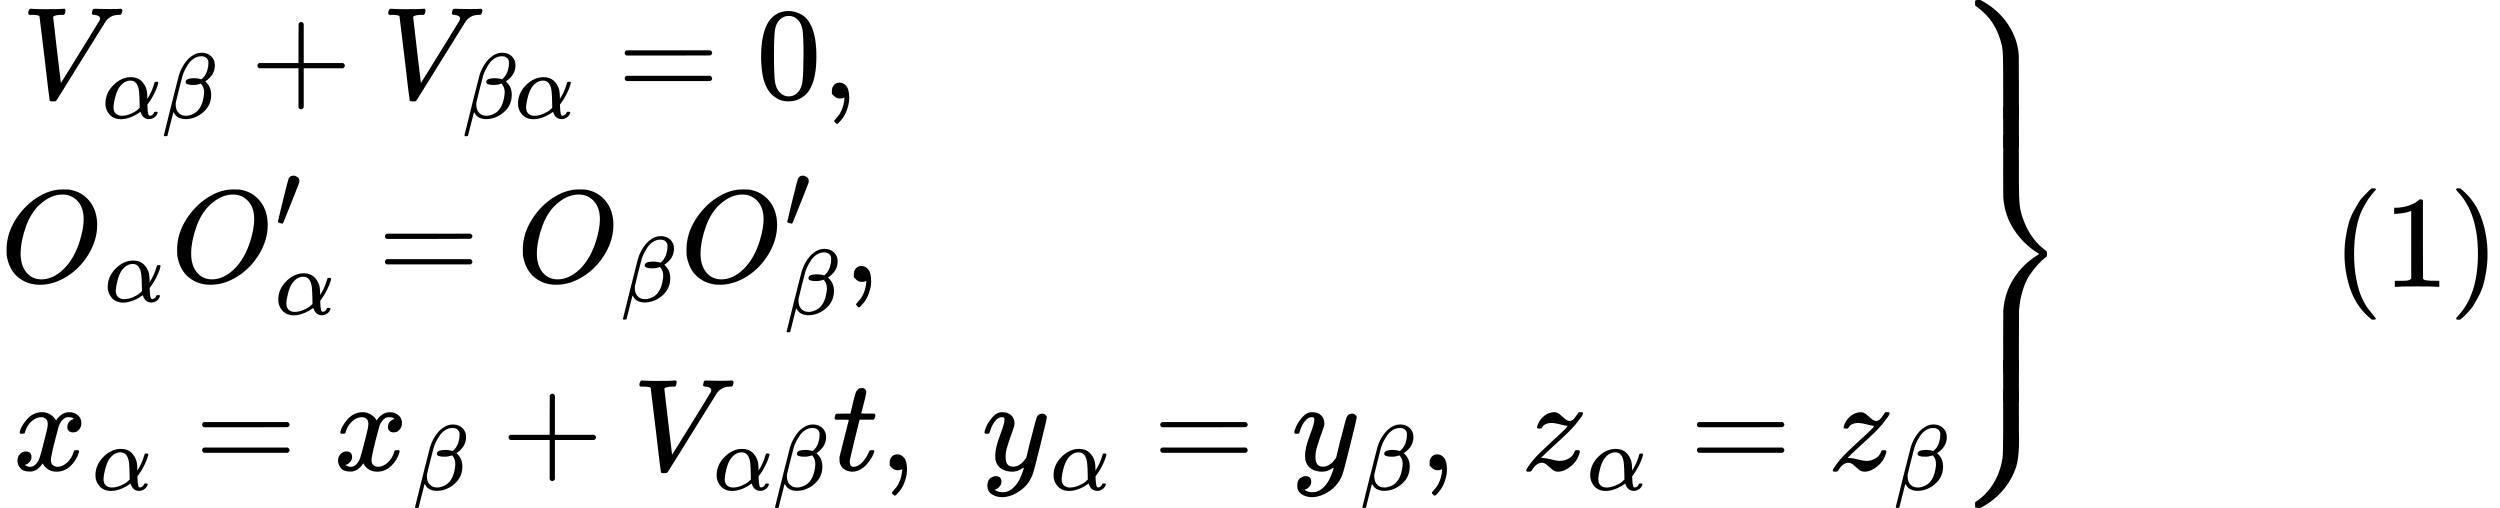 <svg version="1.1" style="vertical-align: -3.809ex;" xmlns="http://www.w3.org/2000/svg" width="19035.1px" height="3867.5px"   viewBox="0 -2183.8 19035.1 3867.5" xmlns:xlink="http://www.w3.org/1999/xlink"><defs><path id="MJX-283-TEX-I-1D449" d="M52 648Q52 670 65 683H76Q118 680 181 680Q299 680 320 683H330Q336 677 336 674T334 656Q329 641 325 637H304Q282 635 274 635Q245 630 242 620Q242 618 271 369T301 118L374 235Q447 352 520 471T595 594Q599 601 599 609Q599 633 555 637Q537 637 537 648Q537 649 539 661Q542 675 545 679T558 683Q560 683 570 683T604 682T668 681Q737 681 755 683H762Q769 676 769 672Q769 655 760 640Q757 637 743 637Q730 636 719 635T698 630T682 623T670 615T660 608T652 599T645 592L452 282Q272 -9 266 -16Q263 -18 259 -21L241 -22H234Q216 -22 216 -15Q213 -9 177 305Q139 623 138 626Q133 637 76 637H59Q52 642 52 648Z"></path><path id="MJX-283-TEX-I-1D6FC" d="M34 156Q34 270 120 356T309 442Q379 442 421 402T478 304Q484 275 485 237V208Q534 282 560 374Q564 388 566 390T582 393Q603 393 603 385Q603 376 594 346T558 261T497 161L486 147L487 123Q489 67 495 47T514 26Q528 28 540 37T557 60Q559 67 562 68T577 70Q597 70 597 62Q597 56 591 43Q579 19 556 5T512 -10H505Q438 -10 414 62L411 69L400 61Q390 53 370 41T325 18T267 -2T203 -11Q124 -11 79 39T34 156ZM208 26Q257 26 306 47T379 90L403 112Q401 255 396 290Q382 405 304 405Q235 405 183 332Q156 292 139 224T121 120Q121 71 146 49T208 26Z"></path><path id="MJX-283-TEX-I-1D6FD" d="M29 -194Q23 -188 23 -186Q23 -183 102 134T186 465Q208 533 243 584T309 658Q365 705 429 705H431Q493 705 533 667T573 570Q573 465 469 396L482 383Q533 332 533 252Q533 139 448 65T257 -10Q227 -10 203 -2T165 17T143 40T131 59T126 65L62 -188Q60 -194 42 -194H29ZM353 431Q392 431 427 419L432 422Q436 426 439 429T449 439T461 453T472 471T484 495T493 524T501 560Q503 569 503 593Q503 611 502 616Q487 667 426 667Q384 667 347 643T286 582T247 514T224 455Q219 439 186 308T152 168Q151 163 151 147Q151 99 173 68Q204 26 260 26Q302 26 349 51T425 137Q441 171 449 214T457 279Q457 337 422 372Q380 358 347 358H337Q258 358 258 389Q258 396 261 403Q275 431 353 431Z"></path><path id="MJX-283-TEX-N-2B" d="M56 237T56 250T70 270H369V420L370 570Q380 583 389 583Q402 583 409 568V270H707Q722 262 722 250T707 230H409V-68Q401 -82 391 -82H389H387Q375 -82 369 -68V230H70Q56 237 56 250Z"></path><path id="MJX-283-TEX-N-3D" d="M56 347Q56 360 70 367H707Q722 359 722 347Q722 336 708 328L390 327H72Q56 332 56 347ZM56 153Q56 168 72 173H708Q722 163 722 153Q722 140 707 133H70Q56 140 56 153Z"></path><path id="MJX-283-TEX-N-30" d="M96 585Q152 666 249 666Q297 666 345 640T423 548Q460 465 460 320Q460 165 417 83Q397 41 362 16T301 -15T250 -22Q224 -22 198 -16T137 16T82 83Q39 165 39 320Q39 494 96 585ZM321 597Q291 629 250 629Q208 629 178 597Q153 571 145 525T137 333Q137 175 145 125T181 46Q209 16 250 16Q290 16 318 46Q347 76 354 130T362 333Q362 478 354 524T321 597Z"></path><path id="MJX-283-TEX-N-2C" d="M78 35T78 60T94 103T137 121Q165 121 187 96T210 8Q210 -27 201 -60T180 -117T154 -158T130 -185T117 -194Q113 -194 104 -185T95 -172Q95 -168 106 -156T131 -126T157 -76T173 -3V9L172 8Q170 7 167 6T161 3T152 1T140 0Q113 0 96 17Z"></path><path id="MJX-283-TEX-I-1D442" d="M740 435Q740 320 676 213T511 42T304 -22Q207 -22 138 35T51 201Q50 209 50 244Q50 346 98 438T227 601Q351 704 476 704Q514 704 524 703Q621 689 680 617T740 435ZM637 476Q637 565 591 615T476 665Q396 665 322 605Q242 542 200 428T157 216Q157 126 200 73T314 19Q404 19 485 98T608 313Q637 408 637 476Z"></path><path id="MJX-283-TEX-V-2032" d="M79 43Q73 43 52 49T30 61Q30 68 85 293T146 528Q161 560 198 560Q218 560 240 545T262 501Q262 496 260 486Q259 479 173 263T84 45T79 43Z"></path><path id="MJX-283-TEX-I-1D465" d="M52 289Q59 331 106 386T222 442Q257 442 286 424T329 379Q371 442 430 442Q467 442 494 420T522 361Q522 332 508 314T481 292T458 288Q439 288 427 299T415 328Q415 374 465 391Q454 404 425 404Q412 404 406 402Q368 386 350 336Q290 115 290 78Q290 50 306 38T341 26Q378 26 414 59T463 140Q466 150 469 151T485 153H489Q504 153 504 145Q504 144 502 134Q486 77 440 33T333 -11Q263 -11 227 52Q186 -10 133 -10H127Q78 -10 57 16T35 71Q35 103 54 123T99 143Q142 143 142 101Q142 81 130 66T107 46T94 41L91 40Q91 39 97 36T113 29T132 26Q168 26 194 71Q203 87 217 139T245 247T261 313Q266 340 266 352Q266 380 251 392T217 404Q177 404 142 372T93 290Q91 281 88 280T72 278H58Q52 284 52 289Z"></path><path id="MJX-283-TEX-I-1D461" d="M26 385Q19 392 19 395Q19 399 22 411T27 425Q29 430 36 430T87 431H140L159 511Q162 522 166 540T173 566T179 586T187 603T197 615T211 624T229 626Q247 625 254 615T261 596Q261 589 252 549T232 470L222 433Q222 431 272 431H323Q330 424 330 420Q330 398 317 385H210L174 240Q135 80 135 68Q135 26 162 26Q197 26 230 60T283 144Q285 150 288 151T303 153H307Q322 153 322 145Q322 142 319 133Q314 117 301 95T267 48T216 6T155 -11Q125 -11 98 4T59 56Q57 64 57 83V101L92 241Q127 382 128 383Q128 385 77 385H26Z"></path><path id="MJX-283-TEX-I-1D466" d="M21 287Q21 301 36 335T84 406T158 442Q199 442 224 419T250 355Q248 336 247 334Q247 331 231 288T198 191T182 105Q182 62 196 45T238 27Q261 27 281 38T312 61T339 94Q339 95 344 114T358 173T377 247Q415 397 419 404Q432 431 462 431Q475 431 483 424T494 412T496 403Q496 390 447 193T391 -23Q363 -106 294 -155T156 -205Q111 -205 77 -183T43 -117Q43 -95 50 -80T69 -58T89 -48T106 -45Q150 -45 150 -87Q150 -107 138 -122T115 -142T102 -147L99 -148Q101 -153 118 -160T152 -167H160Q177 -167 186 -165Q219 -156 247 -127T290 -65T313 -9T321 21L315 17Q309 13 296 6T270 -6Q250 -11 231 -11Q185 -11 150 11T104 82Q103 89 103 113Q103 170 138 262T173 379Q173 380 173 381Q173 390 173 393T169 400T158 404H154Q131 404 112 385T82 344T65 302T57 280Q55 278 41 278H27Q21 284 21 287Z"></path><path id="MJX-283-TEX-I-1D467" d="M347 338Q337 338 294 349T231 360Q211 360 197 356T174 346T162 335T155 324L153 320Q150 317 138 317Q117 317 117 325Q117 330 120 339Q133 378 163 406T229 440Q241 442 246 442Q271 442 291 425T329 392T367 375Q389 375 411 408T434 441Q435 442 449 442H462Q468 436 468 434Q468 430 463 420T449 399T432 377T418 358L411 349Q368 298 275 214T160 106L148 94L163 93Q185 93 227 82T290 71Q328 71 360 90T402 140Q406 149 409 151T424 153Q443 153 443 143Q443 138 442 134Q425 72 376 31T278 -11Q252 -11 232 6T193 40T155 57Q111 57 76 -3Q70 -11 59 -11H54H41Q35 -5 35 -2Q35 13 93 84Q132 129 225 214T340 322Q352 338 347 338Z"></path><path id="MJX-283-TEX-S4-23AB" d="M170 875Q170 892 172 895T189 899H194H211L222 893Q345 826 420 715T503 476Q504 467 504 230Q504 51 504 21T499 -9H498Q496 -10 444 -10Q402 -10 394 -9T385 -4Q384 -2 384 240V311V366Q384 469 380 513T358 609Q342 657 319 698T271 767T227 812T189 843T171 856T170 875Z"></path><path id="MJX-283-TEX-S4-23AD" d="M384 -239V-57Q384 4 389 9Q391 10 455 10Q496 10 498 9Q501 8 502 5Q504 -5 504 -230Q504 -261 504 -311T505 -381Q505 -486 492 -551T435 -691Q357 -820 222 -893L211 -899H195Q176 -899 173 -896T170 -874Q170 -858 171 -855T184 -846Q262 -793 312 -709T378 -525Q378 -524 379 -522Q383 -493 384 -351Q384 -345 384 -334Q384 -276 384 -239Z"></path><path id="MJX-283-TEX-S4-23AC" d="M389 1159Q391 1160 455 1160Q496 1160 498 1159Q501 1158 502 1155Q504 1145 504 925V782Q504 676 511 616T546 490Q563 446 587 408T633 345T674 304T705 278T717 268Q718 267 718 250T717 232Q717 231 697 216T648 169T588 93T534 -24T505 -179Q504 -191 504 -425Q504 -600 504 -629T499 -659H498Q496 -660 444 -660T390 -659Q387 -658 386 -655Q384 -645 384 -424Q384 -191 385 -182Q394 -49 463 61T645 241L659 250L645 259Q539 325 467 434T385 682Q384 692 384 873Q384 1153 385 1155L389 1159Z"></path><path id="MJX-283-TEX-S4-23AA" d="M384 150V266Q384 304 389 309Q391 310 455 310Q496 310 498 309Q502 308 503 298Q504 283 504 150Q504 32 504 12T499 -9H498Q496 -10 444 -10T390 -9Q386 -8 385 2Q384 17 384 150Z"></path><path id="MJX-283-TEX-N-28" d="M94 250Q94 319 104 381T127 488T164 576T202 643T244 695T277 729T302 750H315H319Q333 750 333 741Q333 738 316 720T275 667T226 581T184 443T167 250T184 58T225 -81T274 -167T316 -220T333 -241Q333 -250 318 -250H315H302L274 -226Q180 -141 137 -14T94 250Z"></path><path id="MJX-283-TEX-N-31" d="M213 578L200 573Q186 568 160 563T102 556H83V602H102Q149 604 189 617T245 641T273 663Q275 666 285 666Q294 666 302 660V361L303 61Q310 54 315 52T339 48T401 46H427V0H416Q395 3 257 3Q121 3 100 0H88V46H114Q136 46 152 46T177 47T193 50T201 52T207 57T213 61V578Z"></path><path id="MJX-283-TEX-N-29" d="M60 749L64 750Q69 750 74 750H86L114 726Q208 641 251 514T294 250Q294 182 284 119T261 12T224 -76T186 -143T145 -194T113 -227T90 -246Q87 -249 86 -250H74Q66 -250 63 -250T58 -247T55 -238Q56 -237 66 -225Q221 -64 221 250T66 725Q56 737 55 738Q55 746 60 749Z"></path></defs><g stroke="currentColor" fill="currentColor" stroke-width="0" transform="scale(1,-1)"><g ><g ><g  transform="translate(0 250)"></g><g ><g  transform="translate(0,1433.8)"><g  transform="translate(162.6,0)"><g ><g ><use  xlink:href="#MJX-283-TEX-I-1D449"></use></g><g  transform="translate(616,-150) scale(0.707)" ><g ><use  xlink:href="#MJX-283-TEX-I-1D6FC"></use></g><g  transform="translate(640,0)"><use  xlink:href="#MJX-283-TEX-I-1D6FD"></use></g></g></g><g  transform="translate(1741,0)"><use  xlink:href="#MJX-283-TEX-N-2B"></use></g><g  transform="translate(2741.2,0)"><g ><use  xlink:href="#MJX-283-TEX-I-1D449"></use></g><g  transform="translate(616,-150) scale(0.707)" ><g ><use  xlink:href="#MJX-283-TEX-I-1D6FD"></use></g><g  transform="translate(566,0)"><use  xlink:href="#MJX-283-TEX-I-1D6FC"></use></g></g></g><g  transform="translate(4537.8,0)"><use  xlink:href="#MJX-283-TEX-N-3D"></use></g><g  transform="translate(5593.5,0)"><use  xlink:href="#MJX-283-TEX-N-30"></use></g><g  transform="translate(6093.5,0)"><use  xlink:href="#MJX-283-TEX-N-2C"></use></g><g  transform="translate(6371.5,0)"><g ></g></g><g  transform="translate(8371.5,0)"><g ></g></g><g  transform="translate(10371.5,0)"><g ></g></g><g  transform="translate(12371.5,0)"><g ></g></g><g  transform="translate(14371.5,0)"><g ></g></g><g  transform="translate(14538.5,0)"><g ></g></g></g></g><g  transform="translate(0,37.6)"><g ><g ><g ><use  xlink:href="#MJX-283-TEX-I-1D442"></use></g><g  transform="translate(796,-150) scale(0.707)" ><g ><use  xlink:href="#MJX-283-TEX-I-1D6FC"></use></g></g></g><g  transform="translate(1298.5,0)"><g ><use  xlink:href="#MJX-283-TEX-I-1D442"></use></g><g  transform="translate(796,413) scale(0.707)" ><g ><use  xlink:href="#MJX-283-TEX-V-2032"></use></g></g><g  transform="translate(796,-247) scale(0.707)" ><g ><use  xlink:href="#MJX-283-TEX-I-1D6FC"></use></g></g></g><g  transform="translate(2874.9,0)"><use  xlink:href="#MJX-283-TEX-N-3D"></use></g><g  transform="translate(3930.7,0)"><g ><use  xlink:href="#MJX-283-TEX-I-1D442"></use></g><g  transform="translate(796,-150) scale(0.707)" ><g ><use  xlink:href="#MJX-283-TEX-I-1D6FD"></use></g></g></g><g  transform="translate(5176.9,0)"><g ><use  xlink:href="#MJX-283-TEX-I-1D442"></use></g><g  transform="translate(796,413) scale(0.707)" ><g ><use  xlink:href="#MJX-283-TEX-V-2032"></use></g></g><g  transform="translate(796,-247) scale(0.707)" ><g ><use  xlink:href="#MJX-283-TEX-I-1D6FD"></use></g></g></g><g  transform="translate(6423.1,0)"><use  xlink:href="#MJX-283-TEX-N-2C"></use></g><g  transform="translate(6701.1,0)"><g ></g></g><g  transform="translate(8701.1,0)"><g ></g></g><g  transform="translate(10701.1,0)"><g ></g></g><g  transform="translate(12701.1,0)"><g ></g></g><g  transform="translate(14701.1,0)"><g ></g></g></g></g><g  transform="translate(0,-1396.6)"><g  transform="translate(97.6,0)"><g ><g ><use  xlink:href="#MJX-283-TEX-I-1D465"></use></g><g  transform="translate(605,-150) scale(0.707)" ><g ><use  xlink:href="#MJX-283-TEX-I-1D6FC"></use></g></g></g><g  transform="translate(1385.3,0)"><use  xlink:href="#MJX-283-TEX-N-3D"></use></g><g  transform="translate(2441.1,0)"><g ><use  xlink:href="#MJX-283-TEX-I-1D465"></use></g><g  transform="translate(605,-150) scale(0.707)" ><g ><use  xlink:href="#MJX-283-TEX-I-1D6FD"></use></g></g></g><g  transform="translate(3718.5,0)"><use  xlink:href="#MJX-283-TEX-N-2B"></use></g><g  transform="translate(4718.8,0)"><g ><use  xlink:href="#MJX-283-TEX-I-1D449"></use></g><g  transform="translate(616,-150) scale(0.707)" ><g ><use  xlink:href="#MJX-283-TEX-I-1D6FC"></use></g><g  transform="translate(640,0)"><use  xlink:href="#MJX-283-TEX-I-1D6FD"></use></g></g></g><g  transform="translate(6237.5,0)"><use  xlink:href="#MJX-283-TEX-I-1D461"></use></g><g  transform="translate(6598.5,0)"><use  xlink:href="#MJX-283-TEX-N-2C"></use></g><g  transform="translate(6876.5,0)"><g ></g></g><g  transform="translate(7043.5,0)"><g ></g></g><g  transform="translate(7377.2,0)"><g ><use  xlink:href="#MJX-283-TEX-I-1D466"></use></g><g  transform="translate(523,-150) scale(0.707)" ><g ><use  xlink:href="#MJX-283-TEX-I-1D6FC"></use></g></g></g><g  transform="translate(8680.5,0)"><use  xlink:href="#MJX-283-TEX-N-3D"></use></g><g  transform="translate(9736.3,0)"><g ><use  xlink:href="#MJX-283-TEX-I-1D466"></use></g><g  transform="translate(523,-150) scale(0.707)" ><g ><use  xlink:href="#MJX-283-TEX-I-1D6FD"></use></g></g></g><g  transform="translate(10709.5,0)"><use  xlink:href="#MJX-283-TEX-N-2C"></use></g><g  transform="translate(10987.5,0)"><g ></g></g><g  transform="translate(11154.5,0)"><g ></g></g><g  transform="translate(11488.2,0)"><g ><use  xlink:href="#MJX-283-TEX-I-1D467"></use></g><g  transform="translate(498,-150) scale(0.707)" ><g ><use  xlink:href="#MJX-283-TEX-I-1D6FC"></use></g></g></g><g  transform="translate(12766.5,0)"><use  xlink:href="#MJX-283-TEX-N-3D"></use></g><g  transform="translate(13822.3,0)"><g ><use  xlink:href="#MJX-283-TEX-I-1D467"></use></g><g  transform="translate(498,-150) scale(0.707)" ><g ><use  xlink:href="#MJX-283-TEX-I-1D6FD"></use></g></g></g></g></g></g><g  transform="translate(14868.1,0)"><use  xlink:href="#MJX-283-TEX-S4-23AB" transform="translate(0,1284.8)"></use><use  xlink:href="#MJX-283-TEX-S4-23AD" transform="translate(0,-784.8)"></use><use  xlink:href="#MJX-283-TEX-S4-23AC" transform="translate(0,0)"></use><svg width="889" height="314.8" y="1060" x="0" viewBox="0 55.5 889 314.8"><use  xlink:href="#MJX-283-TEX-S4-23AA" transform="scale(1,1.548)"></use></svg><svg width="889" height="314.8" y="-874.8" x="0" viewBox="0 55.5 889 314.8"><use  xlink:href="#MJX-283-TEX-S4-23AA" transform="scale(1,1.548)"></use></svg></g></g><g  transform="translate(15757.1,0)"><g ></g></g><g  transform="translate(17757.1,0)"><use  xlink:href="#MJX-283-TEX-N-28"></use><use  xlink:href="#MJX-283-TEX-N-31" transform="translate(389,0)"></use><use  xlink:href="#MJX-283-TEX-N-29" transform="translate(889,0)"></use></g></g></g></svg>